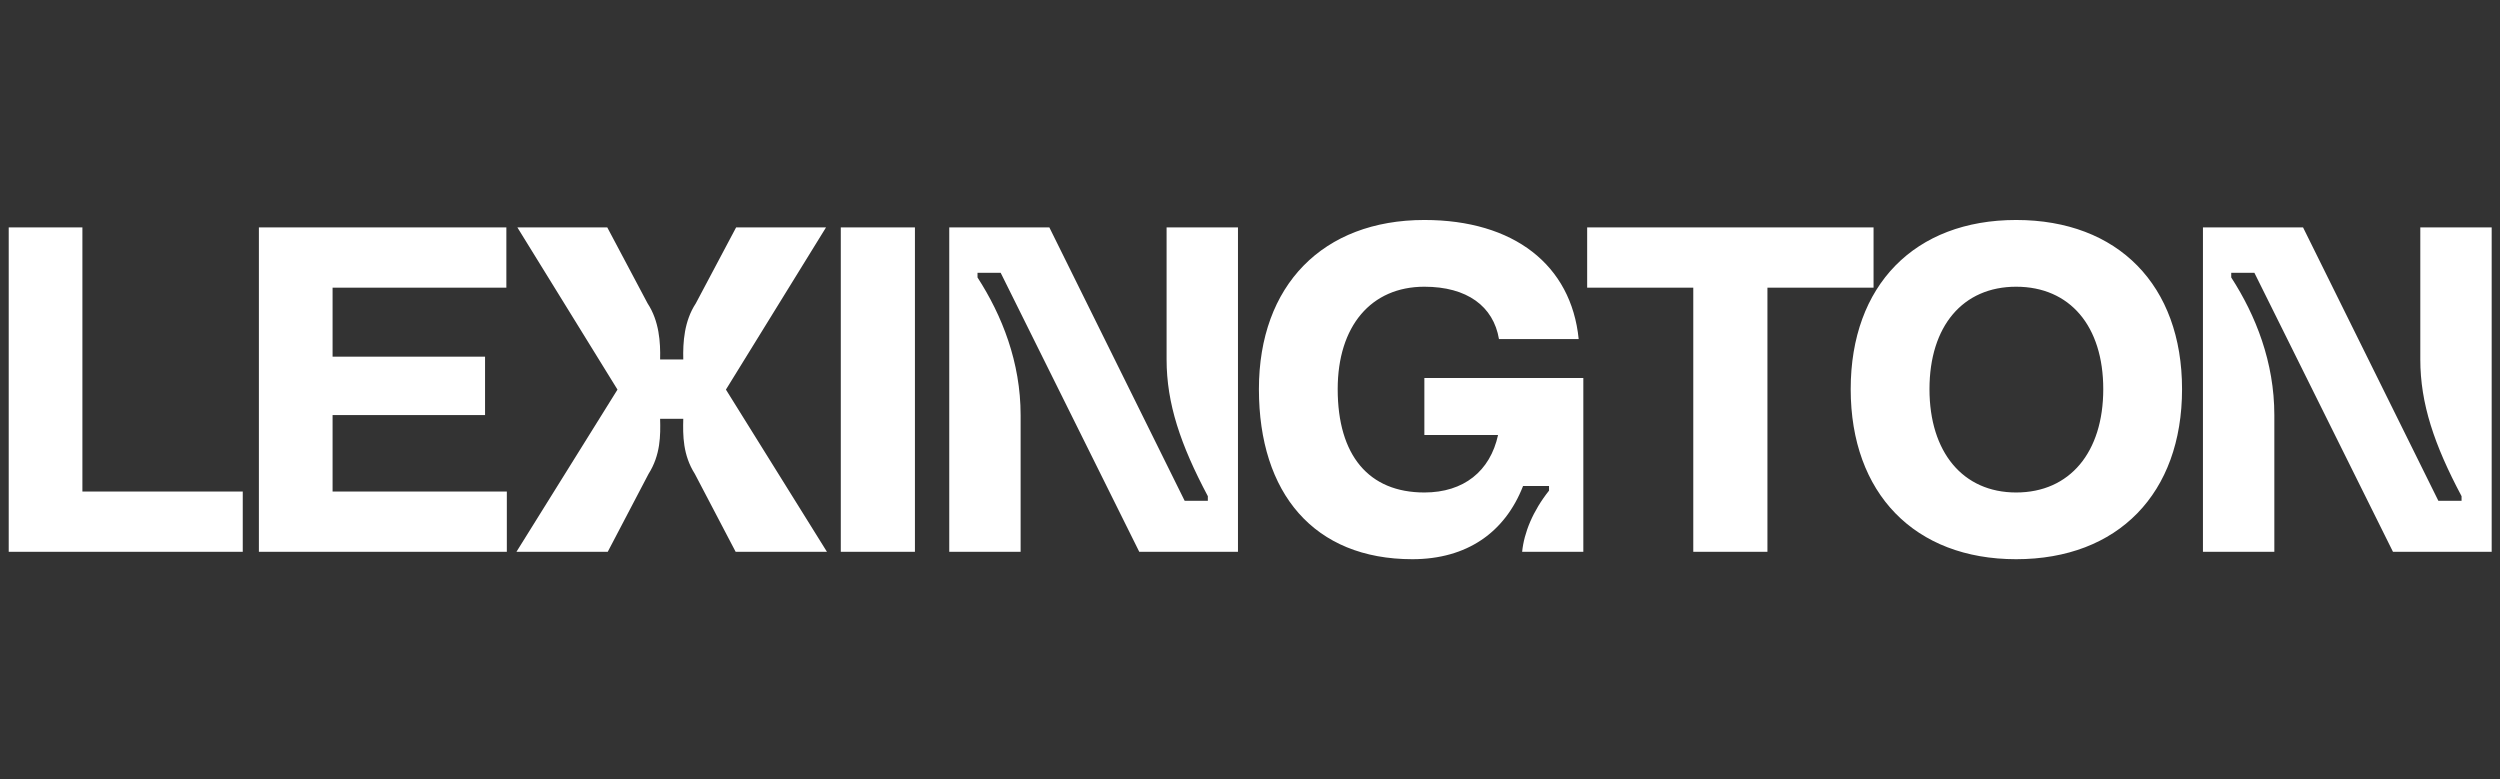 <svg viewBox="0 0 154 48" fill="none" xmlns="http://www.w3.org/2000/svg">
    <rect x="0" y="0" width="154" height="48" fill="#333333" stroke="none"/>
    <g clip-path="url(#clip0_832_59)">
        <path d="M0.537 33.991V14.008H5.076V30.279H14.954V33.991H0.537ZM15.948 33.991V14.008H31.192V17.719H20.487V21.972H29.879V25.569H20.487V30.279H31.221V33.991H15.948ZM31.813 33.991L38.037 23.999L31.87 14.008H37.408L39.892 18.689C40.606 19.774 40.691 21.087 40.663 22.143H42.09C42.062 21.087 42.147 19.774 42.861 18.689L45.345 14.008H50.883L44.717 23.999L50.94 33.991H45.316L42.804 29.195C42.062 28.024 42.062 26.825 42.09 25.798H40.663C40.691 26.825 40.691 28.024 39.949 29.195L37.437 33.991H31.813ZM51.793 14.008H56.36V33.991H51.793V14.008ZM58.474 33.991V14.008H64.64L72.976 30.851H74.403V30.565C72.719 27.396 71.862 24.856 71.862 22.143V14.008H76.259V33.991H70.178L61.642 16.805H60.215V17.091C61.728 19.432 62.87 22.315 62.87 25.569V33.991H58.474ZM86.999 34.447C80.947 34.447 77.549 30.394 77.549 23.971C77.549 17.576 81.489 13.551 87.741 13.551C93.251 13.551 96.79 16.32 97.247 20.887H92.337C91.994 18.861 90.367 17.662 87.741 17.662C84.458 17.662 82.402 20.088 82.402 23.971C82.402 28.053 84.315 30.337 87.741 30.337C90.168 30.337 91.794 29.023 92.28 26.797H87.741V23.285H97.533V33.991H93.764C93.879 32.82 94.421 31.479 95.42 30.223V29.937H93.821C92.708 32.792 90.367 34.447 86.999 34.447ZM104.306 33.991V17.719H97.769V14.008H115.411V17.719H108.874V33.991H104.306ZM124.194 34.447C117.943 34.447 114.003 30.394 114.003 23.971C114.003 17.576 117.943 13.551 124.194 13.551C130.475 13.551 134.414 17.576 134.414 23.971C134.414 30.394 130.475 34.447 124.194 34.447ZM118.856 23.971C118.856 27.853 120.912 30.337 124.194 30.337C127.506 30.337 129.561 27.853 129.561 23.971C129.561 20.088 127.506 17.662 124.194 17.662C120.912 17.662 118.856 20.088 118.856 23.971ZM135.702 33.991V14.008H141.868L150.204 30.851H151.632V30.565C149.947 27.396 149.091 24.856 149.091 22.143V14.008H153.487V33.991H147.407L138.871 16.805H137.444V17.091C138.957 19.432 140.099 22.315 140.099 25.569V33.991H135.702Z" fill="white"/>
    </g>
    <defs>
        <clipPath id="clip0_832_59">
            <rect width="153" height="48" fill="white" transform="translate(0.5)"/>
        </clipPath>
    </defs>
</svg>